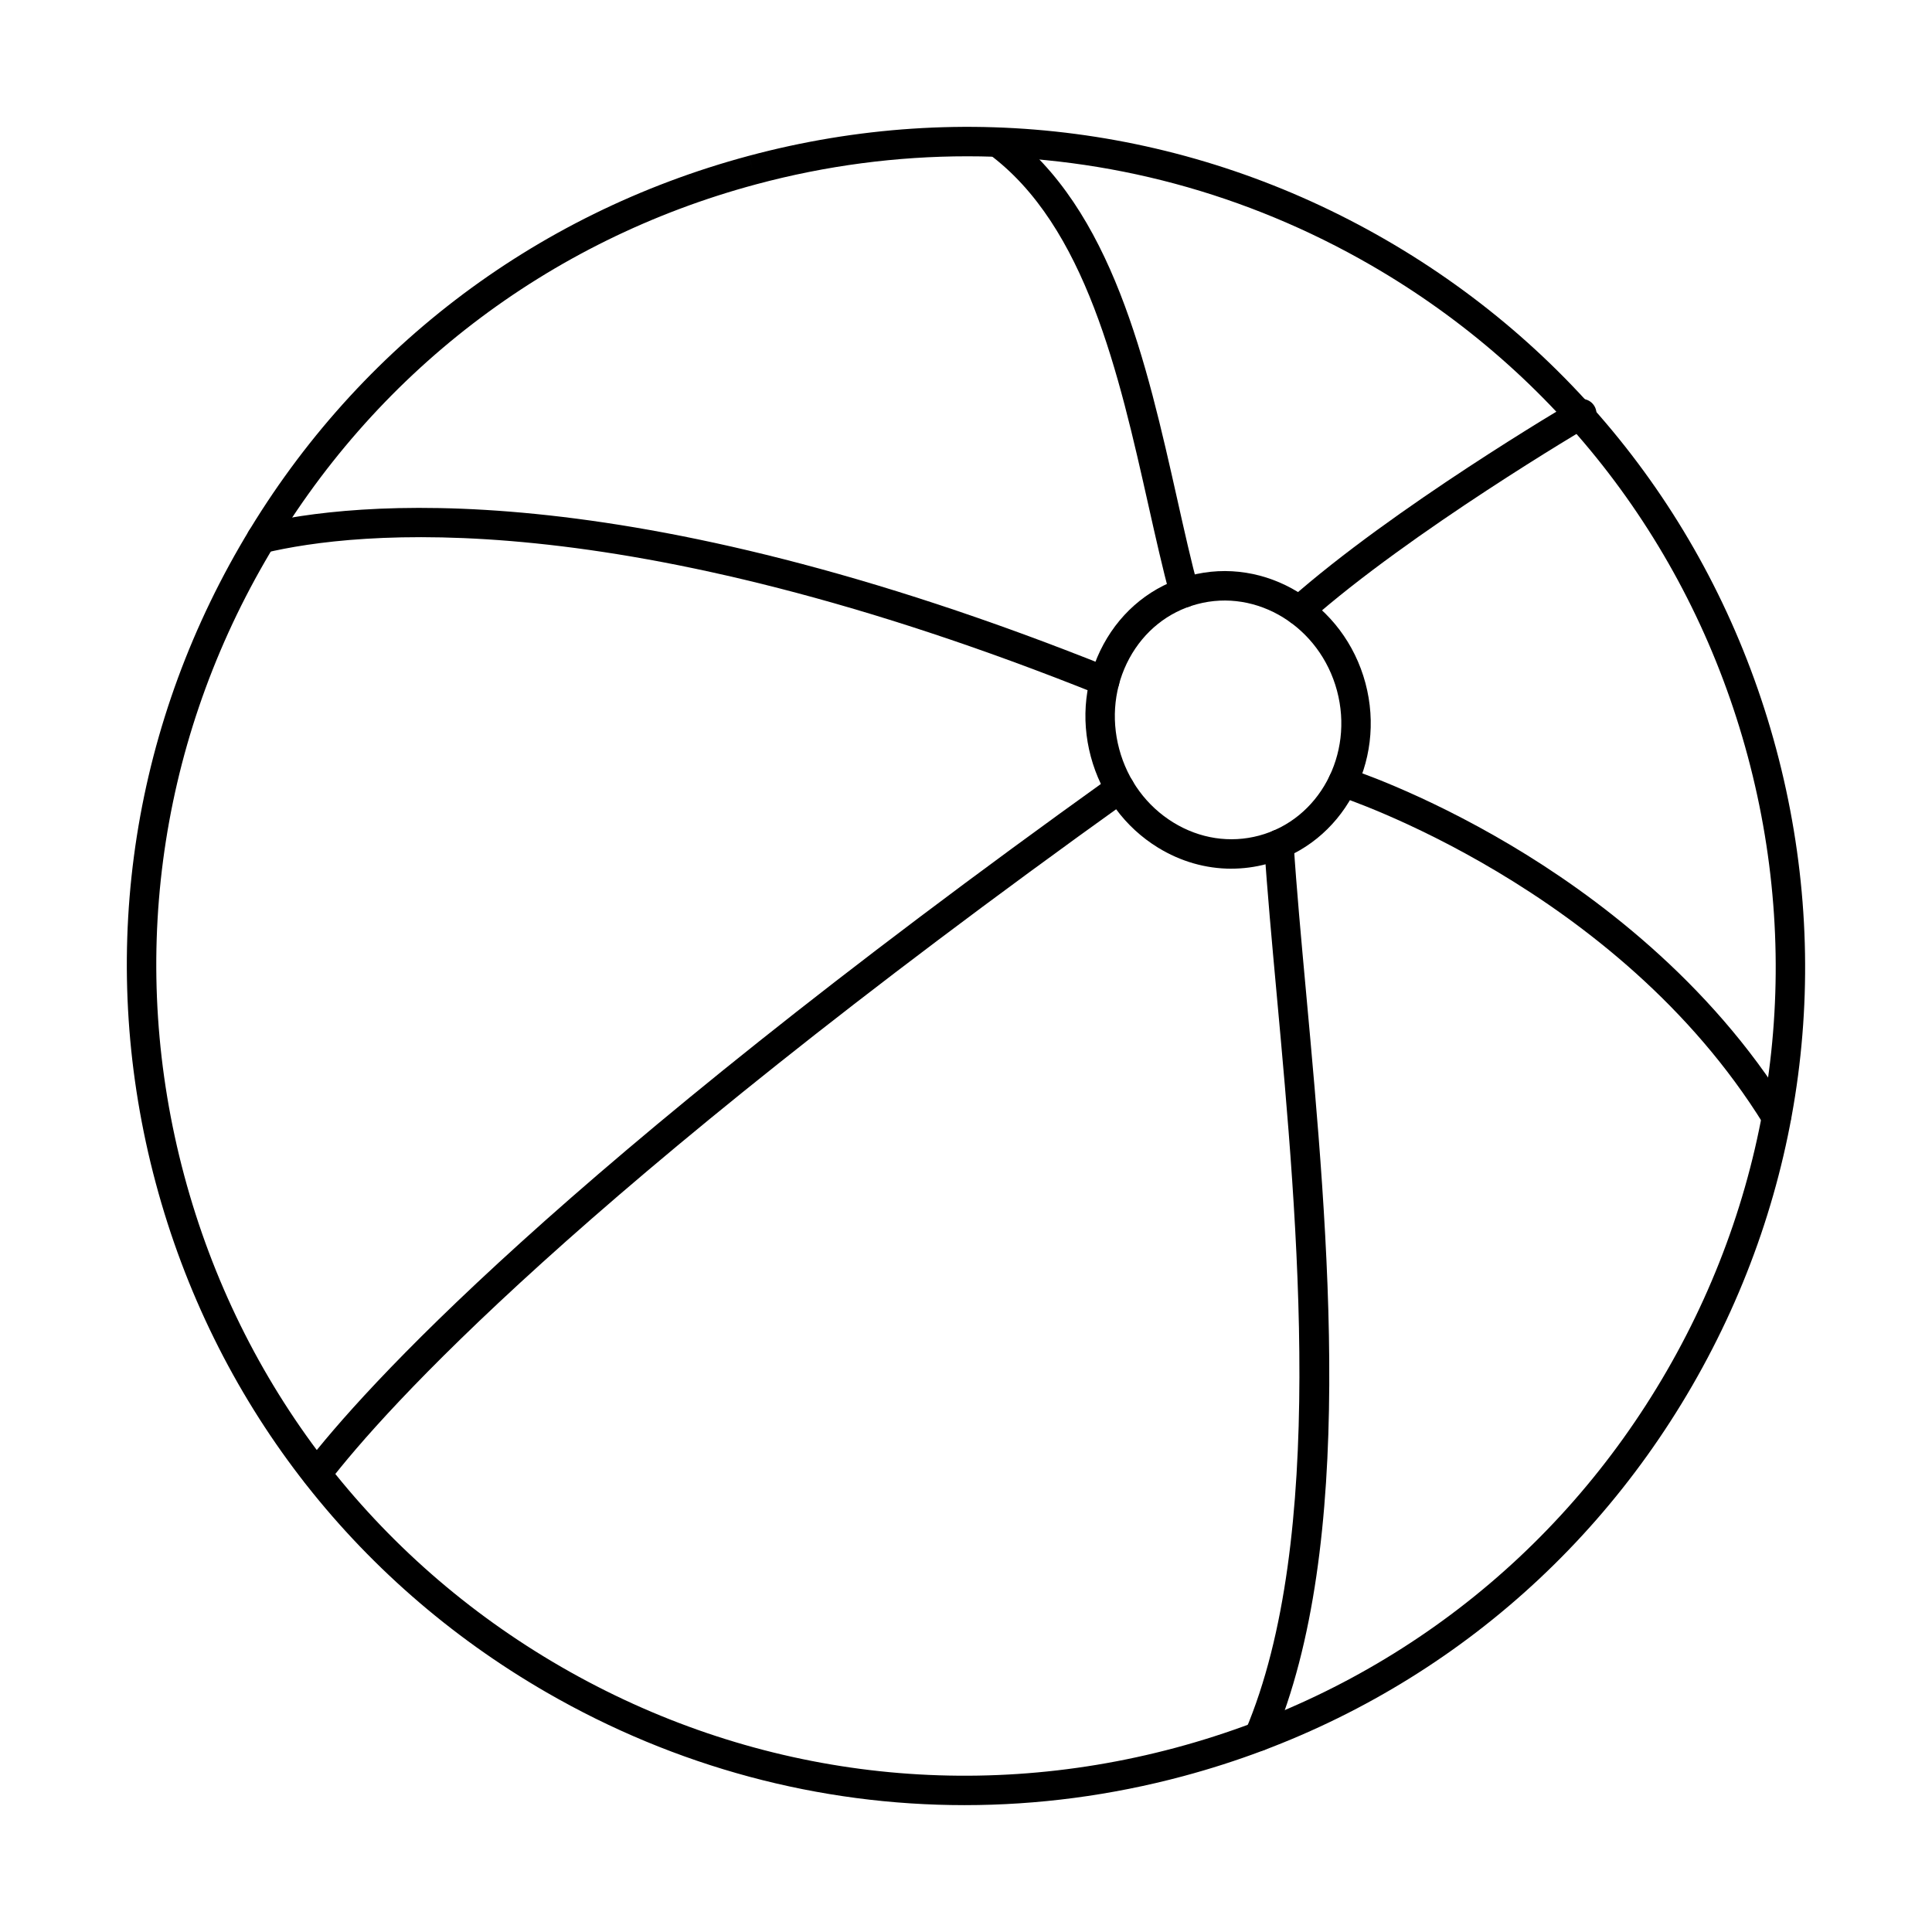 <?xml version="1.0" encoding="UTF-8"?>
<!-- Uploaded to: SVG Repo, www.svgrepo.com, Generator: SVG Repo Mixer Tools -->
<svg fill="#000000" width="800px" height="800px" version="1.1" viewBox="144 144 512 512" xmlns="http://www.w3.org/2000/svg">
 <g fill-rule="evenodd">
  <path d="m400.35 185.42c-18.637 0-37.395 2.445-55.867 7.402-55.348 14.824-101.59 50.32-130.24 99.93-28.648 49.617-36.254 107.42-21.426 162.76 14.828 55.344 50.32 101.59 99.938 130.24 49.621 28.648 107.42 36.266 162.76 21.426 55.336-14.828 101.59-50.32 130.24-99.938 28.648-49.609 36.254-107.41 21.43-162.76-14.828-55.336-50.32-101.59-99.938-130.24-33.055-19.07-69.734-28.82-106.89-28.82zm-0.711 436.96c-38.52 0.012-76.531-10.094-110.79-29.875-51.426-29.684-88.207-77.617-103.57-134.97-15.363-57.348-7.484-117.25 22.211-168.68 29.684-51.418 77.617-88.199 134.97-103.56l1.008 3.766-1.004-3.769c57.348-15.375 117.25-7.484 168.68 22.199 51.418 29.691 88.199 77.625 103.56 134.98 15.375 57.348 7.484 117.25-22.199 168.67-29.695 51.426-77.629 88.211-134.97 103.57-19.152 5.129-38.59 7.668-57.895 7.668z"/>
  <path d="m461.24 304.11c-7.668 2.051-14.035 7.148-17.945 14.352-3.941 7.281-4.894 15.812-2.691 24.047 2.203 8.227 7.301 15.141 14.359 19.469 6.977 4.285 15.039 5.516 22.719 3.461 15.902-4.266 25.164-21.488 20.637-38.398-4.531-16.91-21.164-27.195-37.078-22.93zm9.066 70.102c-6.731 0-13.406-1.887-19.426-5.586-8.762-5.383-15.082-13.941-17.801-24.109-2.731-10.168-1.535-20.738 3.359-29.766 4.938-9.109 13.027-15.566 22.789-18.18l1.008 3.766-1.004-3.769c20.066-5.383 40.977 7.383 46.621 28.445 5.637 21.062-6.094 42.582-26.16 47.953-3.098 0.832-6.246 1.238-9.383 1.238z"/>
  <path d="m227.93 538.49c-0.832 0-1.668-0.266-2.375-0.812-1.707-1.309-2.031-3.769-0.711-5.473 15.172-19.711 66.387-76.945 213.68-182.44 1.758-1.25 4.195-0.852 5.441 0.902 1.262 1.746 0.852 4.184-0.895 5.434-146.46 104.89-197.08 161.43-212.05 180.87-0.762 0.996-1.918 1.523-3.086 1.523zm249.7 69.555c-0.508 0-1.016-0.102-1.512-0.316-1.988-0.844-2.914-3.129-2.07-5.109 21.508-50.695 13.883-134.04 8.309-194.89-1.309-14.34-2.559-27.887-3.32-39.738-0.133-2.152 1.492-4 3.644-4.144 2.144-0.133 4 1.492 4.144 3.644 0.75 11.738 1.992 25.234 3.301 39.523 5.961 65.105 13.383 146.14-8.895 198.65-0.629 1.48-2.07 2.375-3.594 2.375z"/>
  <path d="m457.86 304.97c-1.727 0-3.301-1.148-3.766-2.883-1.988-7.445-3.809-15.516-5.727-24.066-7.797-34.762-16.645-74.164-42.266-93.164-1.727-1.289-2.094-3.727-0.812-5.465 1.289-1.727 3.727-2.094 5.465-0.801 27.949 20.734 37.129 61.633 45.23 97.715 1.898 8.48 3.695 16.484 5.648 23.762 0.559 2.082-0.68 4.215-2.762 4.773-0.336 0.09-0.672 0.133-1.004 0.133zm-21.113 23.449c-0.488 0-0.977-0.09-1.453-0.285-127.46-51.152-197.09-43.344-221.12-37.605-2.09 0.496-4.195-0.793-4.691-2.883-0.508-2.102 0.793-4.203 2.883-4.703 24.75-5.91 96.301-14.035 225.83 37.961 2 0.801 2.965 3.066 2.164 5.066-0.609 1.523-2.07 2.449-3.617 2.445z"/>
  <path d="m614.75 443.88c-1.301 0-2.582-0.66-3.32-1.848-38.855-62.914-111.98-86.809-112.71-87.043-2.051-0.66-3.188-2.856-2.539-4.906 0.66-2.051 2.856-3.188 4.906-2.527 0.781 0.254 19.398 6.254 43.211 20.391 22.008 13.059 52.664 35.797 73.777 69.98 1.129 1.84 0.559 4.234-1.27 5.363-0.641 0.395-1.352 0.59-2.051 0.59z"/>
  <path d="m488.33 309.7c-1.078 0-2.144-0.445-2.914-1.32-1.43-1.605-1.277-4.074 0.324-5.504 27.461-24.344 73.516-51.488 75.465-52.625 1.859-1.098 4.246-0.469 5.34 1.383 1.086 1.859 0.469 4.254-1.391 5.34-0.465 0.273-47.355 27.906-74.234 51.742-0.742 0.66-1.664 0.984-2.59 0.984z"/>
 </g>
</svg>